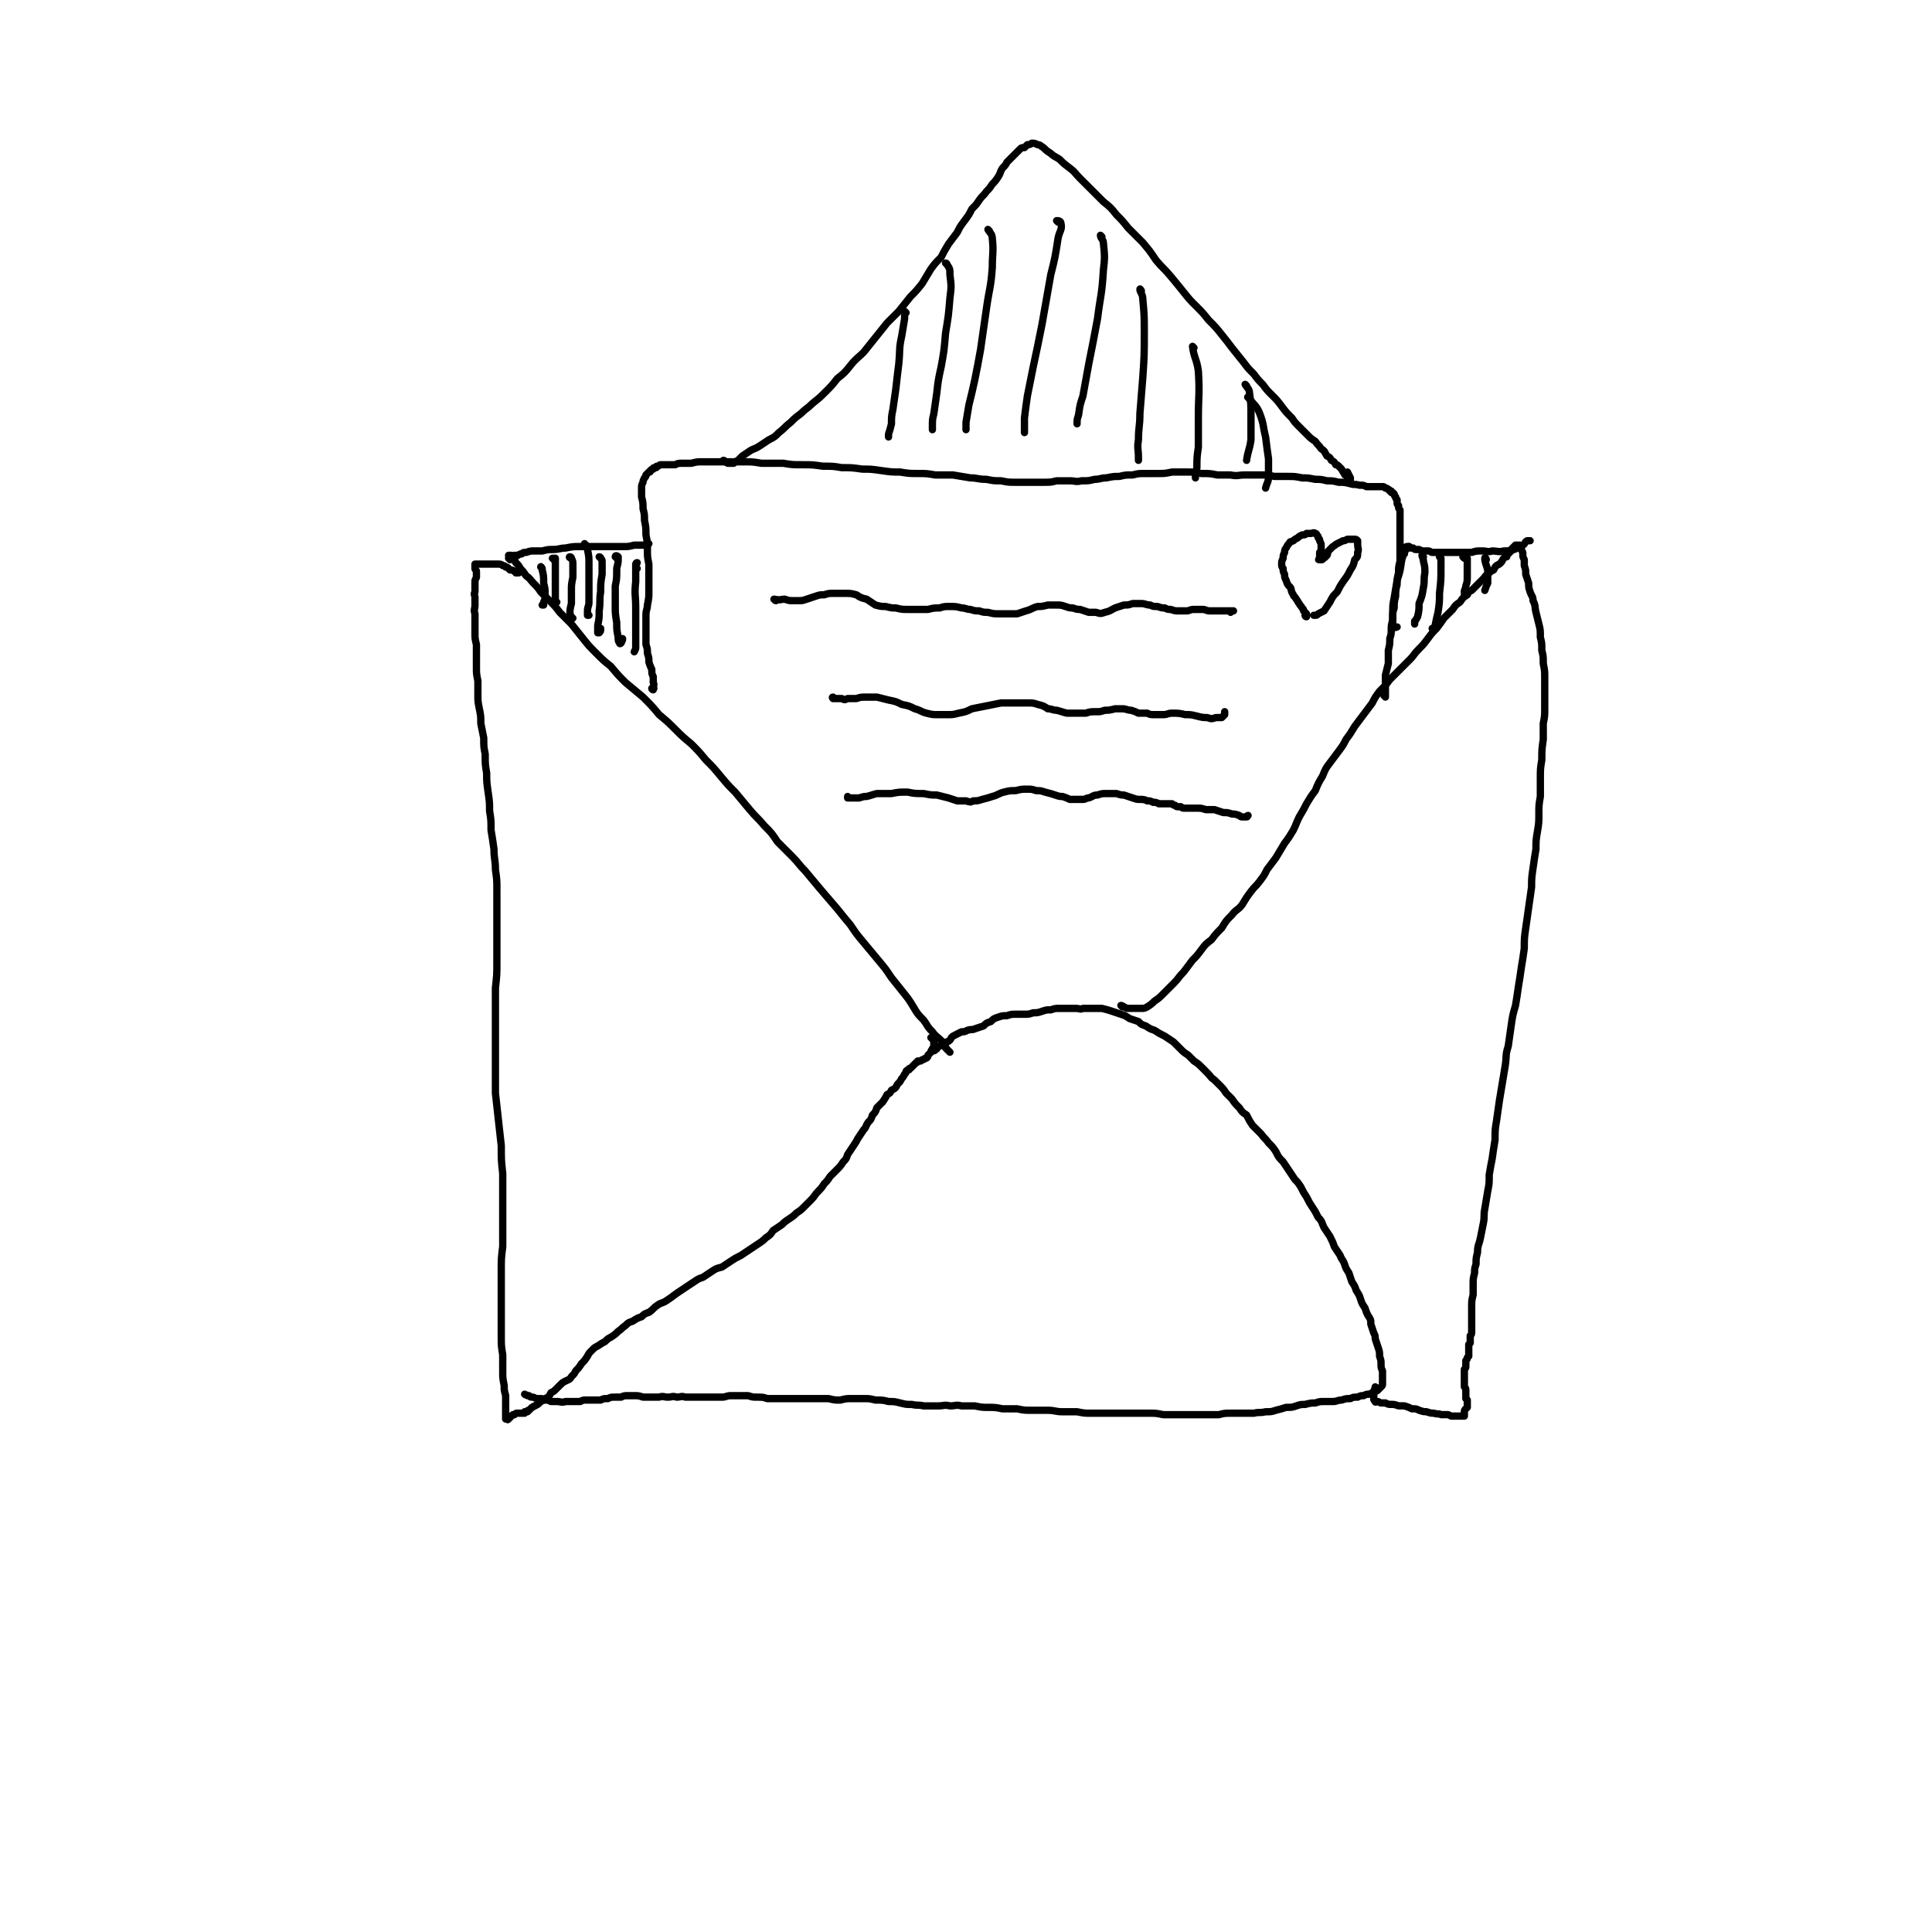 <svg viewBox='0 0 1322 1322' version='1.1' xmlns='http://www.w3.org/2000/svg' xmlns:xlink='http://www.w3.org/1999/xlink'><g fill='none' stroke='rgb(0,0,0)' stroke-width='5' stroke-linecap='round' stroke-linejoin='round'><path d='M349,383c0,0 -1,-1 -1,-1 0,0 1,0 1,0 1,0 1,0 1,0 0,0 0,0 1,0 0,0 0,0 1,1 1,1 0,1 1,2 2,2 2,2 3,4 2,2 2,2 4,5 3,2 3,3 5,5 3,3 3,3 5,6 3,3 3,3 6,6 4,4 4,4 7,8 4,4 4,4 8,8 4,5 4,5 8,10 4,5 4,5 9,10 5,5 5,5 10,9 5,6 5,6 10,11 6,5 6,5 12,10 6,6 6,6 11,12 6,5 6,5 11,10 5,5 5,5 11,10 5,5 5,5 10,11 5,5 5,5 10,11 5,6 5,6 10,11 5,6 5,6 10,12 5,6 5,5 10,11 5,5 5,5 9,11 5,5 5,5 10,10 5,5 4,5 9,10 5,6 5,6 10,12 6,7 6,7 12,14 4,5 4,5 9,11 4,6 4,6 9,12 5,6 5,6 10,12 5,6 5,6 9,12 4,5 4,5 8,10 4,5 4,5 7,10 3,5 3,5 7,9 3,4 2,4 6,8 2,3 3,3 6,6 2,3 2,3 4,6 1,1 1,1 2,2 0,0 -1,-1 -2,-2 0,0 0,0 -1,-1 '/><path d='M355,392c0,0 -1,0 -1,-1 0,0 0,1 0,1 0,0 0,0 -1,0 0,-1 0,-1 -1,-1 -1,-1 -2,-1 -3,-1 -1,-1 -1,-1 -1,-1 -1,-1 -1,-1 -2,-1 -1,-1 -1,-1 -2,-1 -1,-1 -2,-1 -3,-1 -1,0 -1,0 -3,0 -1,0 -1,0 -3,0 -2,0 -2,0 -3,0 -1,0 -1,0 -2,0 -1,0 -1,0 -2,0 -1,0 -1,0 -1,0 -1,0 -1,0 -1,0 0,0 0,0 0,0 -1,0 -1,0 -1,0 0,1 0,1 0,1 0,1 0,1 0,2 0,1 1,1 1,2 0,1 0,1 0,2 0,1 0,1 0,2 -1,2 -1,2 -1,3 0,2 0,2 0,3 0,2 0,2 0,4 -1,2 0,2 0,4 0,3 0,3 0,5 0,3 -1,3 0,6 0,3 0,3 0,7 0,3 0,3 0,6 0,4 0,4 1,8 0,4 0,4 0,8 0,4 0,4 0,8 0,4 0,4 1,9 0,5 0,5 0,10 0,4 0,4 1,9 1,5 1,5 1,10 1,5 1,5 2,10 0,6 0,6 1,11 0,7 0,7 1,13 0,6 0,6 1,13 1,7 1,7 1,13 1,6 1,6 1,13 1,6 1,6 2,13 0,7 1,7 1,14 1,7 1,7 1,14 0,8 0,8 0,16 0,8 0,8 0,16 0,9 0,9 0,17 0,9 0,9 -1,18 0,9 0,9 0,18 0,9 0,9 0,18 0,9 0,9 0,18 0,9 0,9 0,18 1,9 1,9 2,18 1,9 1,9 2,18 0,10 0,10 1,19 0,9 0,9 0,18 0,8 0,8 0,16 0,8 0,8 0,16 -1,8 -1,8 -1,16 0,8 0,8 0,16 0,8 0,8 0,15 0,7 0,7 0,14 0,7 0,7 1,13 0,6 0,6 0,12 0,4 0,4 1,9 0,4 0,3 1,7 0,3 0,3 0,5 0,2 0,2 0,5 0,1 0,1 0,2 0,1 0,1 0,2 0,1 0,1 0,1 0,0 0,0 0,1 0,0 0,0 0,0 0,0 0,0 0,0 0,0 0,0 1,0 0,0 0,0 0,0 0,0 0,0 0,0 0,0 0,0 0,0 1,1 0,0 0,0 0,0 0,0 0,0 0,0 0,0 0,0 1,1 0,0 0,0 0,0 0,0 1,0 0,0 0,0 0,0 0,0 0,0 0,0 0,0 0,0 0,0 0,0 0,0 0,-1 0,0 0,0 0,0 0,0 1,0 1,0 0,0 0,0 0,-1 1,0 1,0 1,0 1,-1 1,-1 1,-1 1,0 1,0 1,0 1,-1 1,-1 2,-1 0,0 0,0 1,0 1,0 1,0 1,0 1,0 1,0 1,0 0,0 0,0 1,0 0,0 0,0 0,0 1,0 1,0 1,0 0,-1 0,0 0,-1 1,0 1,0 2,0 0,-1 0,-1 1,-1 1,-1 1,-1 2,-2 1,0 1,-1 2,-1 2,-1 2,-1 3,-2 1,-1 1,-1 3,-2 1,-1 1,-1 3,-2 1,-1 1,-1 2,-3 2,-1 2,-1 3,-2 2,-2 2,-2 3,-3 2,-2 2,-2 4,-3 2,-1 3,-1 4,-3 2,-2 2,-2 3,-4 2,-2 2,-2 4,-5 2,-2 2,-2 4,-5 1,-2 1,-2 3,-4 2,-2 2,-2 4,-3 3,-2 3,-2 5,-3 2,-2 2,-2 4,-3 3,-2 3,-2 5,-4 3,-2 2,-2 5,-4 2,-2 2,-2 5,-3 3,-2 3,-2 6,-3 2,-2 2,-2 5,-3 3,-2 3,-3 6,-5 3,-2 3,-1 6,-3 3,-2 3,-2 7,-5 3,-2 3,-2 6,-4 3,-2 3,-2 6,-4 3,-2 3,-2 6,-3 3,-2 3,-2 6,-4 3,-2 3,-2 7,-3 3,-2 3,-2 6,-4 3,-2 3,-2 7,-4 3,-2 3,-2 6,-4 3,-2 3,-2 6,-4 3,-2 3,-2 5,-4 3,-2 3,-2 5,-5 3,-2 3,-2 6,-4 2,-2 2,-2 5,-4 3,-2 3,-2 5,-4 3,-2 3,-2 5,-4 3,-3 3,-3 5,-5 3,-3 2,-3 5,-6 2,-2 2,-2 4,-5 2,-2 2,-2 4,-5 2,-2 2,-2 5,-5 2,-2 2,-2 4,-5 2,-2 2,-2 3,-5 2,-3 2,-3 4,-6 2,-3 2,-3 3,-5 2,-3 2,-3 4,-6 2,-2 1,-2 3,-5 2,-2 2,-2 3,-5 2,-2 2,-2 3,-5 2,-2 2,-2 4,-4 2,-3 2,-3 3,-5 2,-1 2,-1 3,-3 2,-1 2,-1 3,-2 1,-2 1,-2 2,-3 1,-1 1,-1 2,-3 1,-1 1,-1 2,-3 1,-1 1,-1 1,-2 1,-1 1,-1 2,-1 0,-1 0,-1 1,-1 1,-1 1,-1 1,-1 1,-1 1,-1 1,-1 1,-1 1,-1 2,-2 1,0 0,0 1,-1 1,0 1,0 2,0 1,-1 1,-1 2,-1 1,-1 1,-1 2,-1 1,-1 1,-1 1,-2 1,-1 1,-1 2,-2 0,-1 0,-1 1,-2 0,-1 0,0 1,-1 0,-1 0,-1 0,-2 0,-1 0,-1 0,-2 0,-1 0,-1 -1,-2 0,-1 0,-1 -1,-1 '/><path d='M639,719c0,0 -1,-1 -1,-1 0,0 1,1 1,1 1,0 1,-1 1,-1 1,0 1,0 1,-1 1,0 1,-1 1,-1 1,0 1,0 2,-1 1,0 1,0 1,-1 2,-1 2,-1 3,-1 2,-1 2,-1 3,-3 1,-1 1,-1 3,-2 2,-1 2,-1 4,-2 2,0 2,0 4,-1 3,-1 3,0 5,-1 3,-1 3,-1 6,-2 2,-2 2,-2 5,-3 2,-2 2,-2 5,-3 3,-1 3,-1 6,-1 3,-1 3,-1 6,-1 3,0 3,0 6,0 3,0 3,0 6,-1 3,0 3,0 6,-1 3,-1 3,-1 6,-1 3,-1 3,-1 6,-1 3,0 3,0 6,0 2,0 2,0 5,0 3,0 3,1 5,0 3,0 3,0 6,0 4,0 4,0 7,0 4,1 4,1 7,2 3,1 3,1 6,2 3,1 3,1 6,3 3,1 3,1 6,2 2,2 2,2 5,3 3,2 3,2 6,3 3,2 3,2 7,4 3,2 3,2 6,4 2,2 2,2 5,5 2,2 2,2 5,4 2,2 2,2 4,4 3,2 3,2 5,4 2,2 2,2 4,4 3,3 2,3 5,5 2,2 2,2 4,4 2,2 2,2 4,5 2,2 2,2 4,4 2,3 2,3 5,6 2,3 2,3 5,5 2,4 2,4 4,7 3,3 3,3 6,6 2,3 3,3 5,6 3,3 3,3 5,6 2,4 2,4 5,7 2,3 2,3 4,6 2,3 2,3 4,6 2,2 2,2 4,5 2,4 2,4 4,7 2,4 2,4 4,7 2,3 2,3 4,7 3,3 2,3 4,7 2,3 2,3 4,6 2,4 2,4 3,7 2,3 2,3 4,6 1,3 2,3 3,6 1,3 1,3 3,6 1,3 1,3 2,6 2,3 2,3 3,6 2,3 2,3 3,6 1,3 1,3 3,6 1,3 1,3 2,5 2,3 2,3 2,6 1,3 1,3 2,6 1,2 1,2 1,4 1,3 1,3 2,6 1,3 1,3 1,6 1,3 1,3 1,5 0,3 0,3 1,5 0,2 0,2 0,3 0,2 0,2 0,3 0,1 0,1 0,3 0,1 0,1 -1,2 -1,1 -1,1 -2,2 -1,1 -1,1 -3,1 -1,1 -1,1 -3,2 -2,0 -2,0 -4,1 -2,0 -2,0 -4,1 -3,0 -3,0 -5,1 -3,0 -3,0 -6,1 -3,0 -3,1 -6,1 -3,0 -3,0 -6,0 -3,0 -3,0 -6,1 -3,0 -3,0 -7,1 -3,0 -3,0 -6,1 -3,1 -3,1 -7,1 -3,1 -3,1 -7,2 -3,1 -3,1 -7,1 -4,1 -4,0 -8,1 -3,0 -3,0 -7,0 -5,0 -5,0 -9,0 -4,0 -4,0 -8,1 -5,0 -5,0 -10,0 -4,0 -4,0 -9,0 -5,0 -5,0 -9,0 -5,0 -5,0 -10,0 -5,-1 -5,-1 -9,-1 -5,0 -5,0 -10,0 -5,0 -5,0 -10,0 -5,0 -5,0 -11,0 -4,0 -4,0 -9,0 -5,0 -5,0 -10,-1 -5,0 -5,0 -10,0 -5,0 -5,-1 -10,-1 -5,0 -5,0 -11,0 -5,0 -5,0 -10,-1 -5,0 -5,0 -10,0 -5,-1 -5,-1 -10,-1 -4,0 -4,0 -9,-1 -4,0 -4,0 -9,0 -4,-1 -4,0 -8,0 -4,-1 -4,0 -8,0 -5,0 -5,0 -10,0 -4,-1 -4,0 -8,-1 -4,0 -4,0 -8,-1 -4,-1 -4,-1 -8,-1 -4,-1 -4,-1 -9,-1 -4,-1 -4,-1 -8,-1 -4,0 -4,0 -8,0 -4,0 -4,0 -8,1 -4,0 -4,0 -8,-1 -3,0 -3,0 -7,0 -3,0 -3,0 -7,0 -3,0 -3,0 -7,0 -3,0 -3,0 -7,0 -4,0 -4,0 -7,0 -4,0 -4,0 -7,0 -3,-1 -3,-1 -7,-1 -3,0 -3,0 -6,-1 -3,0 -3,0 -6,0 -3,0 -3,0 -6,0 -3,0 -3,1 -6,1 -3,0 -3,0 -7,0 -3,0 -3,0 -6,0 -3,0 -3,0 -6,0 -3,0 -3,0 -6,0 -3,-1 -3,0 -6,0 -3,-1 -3,0 -6,0 -3,0 -3,-1 -6,0 -3,0 -3,0 -6,0 -3,0 -3,0 -5,0 -3,-1 -3,-1 -6,-1 -2,0 -2,0 -4,0 -3,0 -3,0 -5,1 -2,0 -2,0 -4,0 -3,0 -3,0 -5,1 -3,0 -3,0 -5,1 -3,0 -3,0 -5,0 -2,0 -2,0 -5,0 -2,0 -2,0 -4,1 -3,0 -3,0 -5,0 -3,0 -3,0 -5,0 -3,1 -3,0 -6,0 -2,0 -2,0 -4,0 -2,-1 -2,-1 -4,-1 -2,-1 -2,-1 -3,-1 -2,0 -2,0 -3,0 -2,-1 -2,-1 -3,-1 -1,0 -1,0 -2,-1 -1,0 -1,0 -1,0 -1,-1 -1,0 -2,-1 0,0 0,0 0,0 '/><path d='M768,689c0,0 -1,-1 -1,-1 1,0 2,1 4,2 1,0 1,0 2,0 2,0 2,0 4,0 2,0 2,0 4,0 2,0 2,0 4,-1 3,-2 3,-2 5,-4 3,-2 3,-2 6,-5 4,-4 4,-4 7,-7 4,-4 3,-4 7,-8 3,-4 3,-4 6,-8 3,-3 3,-3 6,-7 3,-4 3,-4 7,-7 3,-4 3,-4 7,-8 3,-5 3,-5 7,-9 3,-4 4,-3 7,-7 3,-5 3,-5 6,-9 3,-4 3,-3 6,-7 3,-4 3,-4 5,-8 3,-4 3,-4 6,-8 3,-5 3,-5 6,-10 3,-4 3,-4 6,-9 2,-4 2,-5 4,-9 3,-5 3,-5 5,-9 3,-5 3,-5 6,-9 2,-5 2,-5 5,-10 2,-5 2,-5 5,-9 3,-4 3,-4 6,-8 3,-4 3,-4 5,-8 3,-4 3,-4 6,-9 3,-4 3,-4 6,-8 3,-4 3,-4 6,-8 2,-4 2,-4 5,-8 4,-4 4,-4 7,-8 3,-3 3,-3 7,-7 3,-3 3,-3 7,-7 3,-3 2,-3 6,-7 3,-3 3,-3 6,-7 3,-4 3,-4 6,-7 3,-4 3,-4 5,-7 3,-3 3,-3 6,-6 2,-3 2,-3 5,-5 2,-3 2,-3 5,-5 1,-2 1,-2 3,-3 2,-2 2,-2 4,-4 2,-2 2,-2 4,-4 1,-1 1,-2 3,-3 2,-2 2,-2 4,-3 1,-2 1,-2 2,-3 2,-1 2,-1 3,-2 1,-1 1,-2 2,-3 1,-1 1,-1 2,-1 0,-1 0,-1 1,-2 1,-1 1,-1 2,-2 0,-1 0,-1 1,-2 0,0 0,0 1,-1 0,0 0,0 1,-1 0,0 0,0 0,0 1,0 1,0 1,0 1,0 1,0 1,0 0,0 1,0 1,0 0,0 0,1 1,1 0,1 0,1 0,2 1,2 1,2 1,3 0,2 0,2 1,4 0,2 0,2 0,4 1,3 1,3 1,6 1,3 1,3 2,6 0,3 0,3 1,6 1,3 2,3 2,6 2,4 1,4 2,8 1,4 1,4 2,8 1,4 1,4 1,9 1,4 1,4 1,9 1,4 1,4 1,9 1,5 1,5 1,10 0,5 0,5 0,11 0,5 0,5 0,10 0,5 0,5 -1,10 0,6 0,6 0,11 -1,7 -1,7 -1,14 -1,6 -1,6 -1,13 0,6 0,6 0,12 -1,6 -1,6 -1,11 0,7 0,7 -1,13 -1,6 -1,6 -1,12 -1,6 -1,6 -2,13 -1,7 -1,7 -1,13 -1,7 -1,7 -2,14 -1,7 -1,7 -2,14 -1,7 -1,7 -1,14 -1,7 -1,7 -2,13 -1,7 -1,7 -2,13 -1,7 -1,7 -2,13 -2,7 -2,7 -3,14 -1,7 -1,7 -2,14 -2,6 -1,6 -2,13 -1,6 -1,6 -2,12 -1,6 -1,6 -2,12 -1,7 -1,7 -2,14 -1,6 -1,6 -1,13 -1,6 -1,6 -2,13 -1,5 -1,5 -2,11 0,6 0,6 -1,11 -1,6 -1,6 -2,12 -1,5 0,5 -1,10 -1,5 -1,5 -2,10 -1,5 -2,5 -2,10 -1,4 -1,4 -1,8 -1,3 -1,3 -1,6 -1,4 -1,4 -1,8 0,4 0,4 0,7 -1,4 -1,4 -1,8 0,3 0,3 0,6 0,3 0,3 0,5 0,2 0,2 0,3 0,2 0,2 0,3 0,2 0,2 -1,3 0,1 0,1 0,3 0,0 0,0 0,1 0,1 0,1 0,1 -1,1 -1,1 -1,1 0,1 0,1 0,2 0,0 0,0 0,1 0,1 0,1 0,2 0,0 0,0 0,1 0,0 0,1 0,1 0,0 0,0 0,0 0,1 0,1 0,1 -1,1 -1,1 -1,1 0,1 0,1 -1,2 0,0 0,0 0,1 0,1 0,1 0,2 0,0 0,0 0,1 0,1 0,1 -1,2 0,1 0,1 0,2 0,1 0,1 0,3 0,1 0,1 0,2 0,1 0,1 0,2 0,2 0,2 0,3 1,1 1,1 1,3 0,1 0,1 0,3 0,1 0,1 0,2 1,1 1,1 1,1 0,1 0,1 0,1 0,1 0,1 0,1 0,0 0,0 0,1 0,0 0,0 0,1 0,0 0,0 0,0 0,1 0,1 0,1 0,0 0,0 -1,1 0,0 0,0 0,0 -1,1 -1,1 -1,2 0,0 0,0 0,0 0,0 0,0 0,0 0,1 0,1 0,1 0,0 0,0 0,0 0,0 0,0 0,1 0,0 0,0 0,0 0,0 0,0 0,0 0,0 0,0 0,0 0,0 0,1 0,1 0,0 0,0 -1,0 0,0 0,0 0,0 -1,0 -1,0 -1,0 -1,0 -1,0 -2,0 -1,0 -1,0 -2,0 -2,0 -2,0 -3,0 -2,-1 -2,-1 -3,-1 -2,0 -2,0 -4,0 -2,-1 -2,0 -5,-1 -2,0 -2,0 -5,-1 -2,0 -2,0 -5,-1 -2,-1 -2,-1 -5,-1 -2,-1 -2,-1 -5,-2 -2,0 -2,0 -4,0 -3,-1 -3,-1 -5,-1 -2,0 -2,0 -4,-1 -1,0 -1,0 -3,0 -1,0 -1,-1 -3,-1 0,0 -1,1 -1,0 -1,-1 -1,-1 -1,-2 0,-4 0,-4 1,-8 '/><path d='M349,381c0,0 -1,-1 -1,-1 0,0 1,0 2,0 1,1 1,1 2,0 1,0 1,0 2,0 1,0 1,-1 3,-1 1,-1 1,-1 3,-1 3,-1 3,-1 5,-1 3,0 3,0 6,0 4,-1 4,-1 7,-1 5,0 5,-1 9,-1 5,-1 5,-1 9,-1 5,0 5,0 10,0 6,0 6,0 11,0 5,0 5,0 10,0 3,0 3,0 7,-1 3,0 3,0 7,0 1,-1 1,-1 3,-1 '/><path d='M965,375c0,0 0,-1 -1,-1 0,0 1,0 1,1 1,0 1,0 2,0 1,1 1,1 2,1 1,0 1,0 2,0 2,1 2,1 3,1 1,0 1,0 3,0 2,0 2,1 3,1 2,0 2,0 4,0 3,0 3,0 5,0 3,0 3,0 5,0 3,0 3,0 6,0 3,0 3,0 7,0 3,-1 3,-1 7,-1 4,0 4,1 7,0 4,0 4,1 8,0 3,0 3,0 7,-1 3,-1 3,-2 6,-3 2,-1 1,-2 3,-3 1,0 1,0 2,0 '/><path d='M447,472c0,0 -1,-1 -1,-1 0,0 0,1 1,1 0,0 0,-1 0,-1 1,0 0,0 0,-1 0,-1 1,-1 0,-3 0,-2 0,-2 0,-4 -1,-2 -1,-2 -1,-5 -1,-2 -1,-2 -2,-5 0,-3 0,-3 -1,-6 0,-3 0,-3 -1,-6 0,-4 0,-4 0,-7 0,-3 0,-3 0,-6 0,-4 0,-4 0,-7 0,-4 1,-4 1,-7 1,-5 1,-5 1,-9 0,-4 0,-4 0,-9 0,-5 0,-5 0,-10 -1,-5 -1,-5 -1,-10 0,-5 0,-5 -1,-10 0,-5 0,-5 -1,-10 0,-4 0,-4 -1,-8 0,-4 0,-4 -1,-8 0,-3 0,-3 0,-6 0,-2 0,-2 1,-4 0,-1 0,-1 1,-3 1,-1 1,-1 1,-2 1,-1 1,-1 2,-2 1,0 1,0 1,-1 1,-1 1,-1 2,-1 0,-1 0,-1 1,-1 0,0 0,0 1,0 0,-1 0,-1 1,-1 1,0 1,-1 2,-1 1,0 1,0 2,0 2,0 2,0 3,0 3,0 3,0 5,0 2,-1 2,-1 5,-1 3,0 3,0 6,0 4,-1 4,-1 7,-1 5,0 5,0 9,0 5,0 5,0 10,0 5,0 5,0 10,0 6,0 6,0 12,1 7,0 7,0 15,0 6,1 6,1 13,1 7,0 7,0 14,1 7,0 7,0 13,1 7,0 7,0 14,1 6,0 6,0 13,1 7,1 7,1 13,1 6,1 6,1 13,1 5,0 5,0 11,1 6,0 6,0 12,0 6,1 6,1 12,2 5,0 5,1 11,1 5,1 5,1 10,1 5,1 5,1 10,1 5,0 5,0 9,0 5,0 5,0 10,0 5,0 5,0 9,-1 5,0 5,0 9,0 4,0 4,1 8,0 5,0 5,0 9,-1 4,0 4,-1 8,-1 5,-1 5,-1 9,-1 4,-1 4,-1 9,-1 4,-1 4,-1 9,-1 4,0 4,0 9,0 4,0 4,0 9,-1 5,0 5,0 10,0 5,0 5,0 10,1 6,0 6,0 11,1 4,0 4,0 9,0 5,1 5,0 10,0 5,0 5,0 10,0 5,0 5,0 10,1 5,0 5,0 9,0 5,0 5,0 10,1 4,0 4,0 9,1 4,0 4,0 8,1 4,0 4,0 8,1 4,0 4,0 8,1 3,1 3,0 6,1 3,0 3,0 5,1 2,0 2,0 4,0 2,0 2,0 4,0 1,0 1,0 3,0 1,0 1,0 2,1 1,0 1,0 2,1 1,0 0,0 1,1 0,0 0,0 1,0 0,0 0,0 0,0 0,0 0,0 0,1 0,0 0,0 1,0 0,0 0,0 0,0 1,1 1,1 1,1 0,1 0,1 1,2 0,1 0,1 1,2 0,1 0,1 0,2 0,1 0,1 1,2 0,2 0,2 1,3 0,2 0,2 0,4 0,2 0,2 0,4 0,2 0,2 0,5 0,2 0,2 0,4 0,3 0,3 0,5 0,3 0,3 0,7 0,3 0,3 0,6 -1,4 -1,4 -1,8 -1,4 -1,4 -1,8 -1,4 -1,4 -1,8 -1,4 -1,4 -1,8 -1,3 -1,3 -1,7 0,3 -1,3 -1,7 0,4 0,4 -1,7 0,4 0,4 -1,8 0,5 0,5 0,9 -1,4 -1,4 -2,8 0,4 0,4 0,7 0,2 0,2 0,4 0,2 0,2 0,3 0,0 0,1 0,1 0,0 0,-1 -1,-1 '/><path d='M496,316c0,0 -1,-1 -1,-1 1,0 1,1 3,2 1,0 1,0 2,0 1,0 1,0 2,0 1,-1 1,-1 3,-2 2,-2 2,-2 3,-3 3,-2 3,-2 6,-4 2,-1 3,-1 6,-3 3,-2 3,-2 6,-4 4,-2 4,-2 7,-5 4,-3 4,-4 8,-7 3,-3 3,-3 7,-6 4,-4 4,-3 8,-7 5,-4 5,-4 9,-8 4,-4 4,-4 8,-9 5,-4 5,-4 9,-9 4,-5 5,-5 9,-9 4,-5 4,-5 8,-10 4,-5 4,-5 8,-10 4,-4 4,-4 8,-8 4,-5 4,-5 8,-10 4,-4 4,-4 8,-9 3,-5 3,-5 6,-10 3,-4 3,-4 7,-8 2,-4 2,-4 5,-9 3,-4 3,-4 6,-8 2,-4 2,-4 5,-8 3,-4 3,-4 5,-8 3,-3 3,-3 5,-6 2,-3 3,-3 5,-6 2,-2 2,-2 4,-5 2,-2 2,-2 4,-5 2,-3 1,-3 3,-6 2,-2 2,-2 3,-4 2,-2 2,-2 4,-4 1,-1 1,-1 3,-3 1,-1 1,-1 2,-2 1,-1 1,-1 3,-1 1,-1 1,-1 2,-2 1,0 2,0 3,-1 2,0 2,0 4,1 2,0 2,1 4,2 2,2 2,2 5,4 2,2 3,2 6,4 3,3 3,3 7,6 4,3 3,3 7,7 4,4 4,4 8,8 4,4 4,4 8,8 5,4 5,4 9,9 4,4 4,4 8,9 5,5 5,5 10,10 5,6 5,6 9,12 5,6 5,5 10,11 5,6 5,6 9,11 4,5 4,5 9,10 4,4 4,4 8,9 5,5 5,5 9,10 4,5 4,5 7,9 4,5 4,5 8,10 3,4 3,4 7,8 3,4 3,4 6,7 3,4 3,4 6,7 4,4 4,4 7,8 3,4 3,4 7,8 2,3 2,3 5,6 3,3 3,3 6,6 2,2 2,2 5,4 2,3 2,2 4,5 3,2 2,2 4,5 2,1 2,1 3,3 2,1 2,1 3,3 1,0 1,0 2,1 1,1 1,1 2,2 1,2 1,2 2,3 0,1 0,1 1,1 0,1 1,1 1,2 1,0 1,0 1,1 0,0 0,1 1,1 0,0 0,-1 0,-2 -1,-2 -1,-2 -2,-4 '/><path d='M894,422c0,0 -1,0 -1,-1 0,0 0,1 1,1 0,0 0,0 0,0 0,0 0,0 0,-1 0,0 0,0 0,-1 -1,-1 -1,-1 -2,-2 0,-1 0,-1 -1,-2 -1,-2 -1,-1 -2,-3 -1,-1 -1,-2 -2,-3 -1,-2 -2,-2 -2,-3 -2,-3 -1,-3 -2,-5 -2,-2 -2,-2 -3,-5 -1,-2 -1,-2 -1,-4 -1,-2 -1,-2 -1,-4 -1,-1 -1,-2 -1,-3 0,-2 0,-2 1,-4 0,-2 0,-2 1,-4 0,-1 0,-2 1,-3 1,-2 1,-2 2,-3 1,-2 1,-1 3,-2 1,-1 1,-1 3,-2 1,-1 1,-1 3,-2 2,0 2,0 3,-1 2,0 2,0 3,0 1,0 2,-1 3,0 0,0 1,0 1,1 1,1 1,1 1,2 1,1 1,1 1,2 1,2 1,2 1,3 0,1 0,1 0,2 0,1 0,1 0,2 0,1 0,1 -1,1 0,2 0,2 0,3 0,0 0,0 0,1 -1,1 -1,1 0,1 0,0 0,0 0,0 1,0 1,0 1,0 1,0 1,0 1,-1 1,0 1,0 2,-1 0,0 0,0 1,-1 1,-2 0,-2 1,-3 2,-2 2,-2 3,-3 2,-1 1,-1 3,-2 2,-1 2,-1 4,-2 1,0 1,0 3,-1 1,0 1,0 3,0 1,0 1,0 2,0 1,0 1,0 2,1 0,2 0,2 0,3 0,2 1,3 0,5 0,3 0,3 -2,5 -1,4 -1,4 -3,7 -2,4 -2,4 -5,8 -2,3 -2,3 -4,7 -3,3 -3,3 -5,7 -2,3 -2,3 -4,6 -2,1 -2,1 -4,2 -1,1 -1,1 -2,1 0,0 -1,0 -1,0 0,0 0,0 0,0 '/><path d='M531,411c-1,0 -1,-1 -1,-1 -1,0 0,0 0,0 4,1 4,0 7,0 3,1 3,1 5,1 3,0 3,0 5,0 2,0 2,0 5,-1 3,-1 3,-1 6,-2 3,-1 3,-1 6,-1 3,-1 3,-1 7,-1 4,0 4,0 7,0 4,0 4,0 8,1 3,2 3,2 7,3 3,2 3,2 6,4 4,1 4,1 7,1 4,1 4,1 7,1 4,1 4,1 8,1 3,0 3,0 7,0 4,0 4,0 7,0 4,-1 4,-1 8,-1 3,-1 3,-1 7,-1 4,0 4,0 8,1 3,0 3,1 6,1 3,1 3,1 6,1 3,1 3,1 6,1 4,1 4,1 7,1 3,0 3,0 6,0 4,0 4,0 7,0 3,-1 3,-1 6,-2 4,-1 4,-2 8,-3 3,0 3,0 7,-1 3,0 3,0 6,0 3,0 3,0 6,1 3,1 3,1 5,1 3,1 3,1 5,1 3,1 3,1 6,2 3,0 3,0 5,0 3,1 3,1 6,0 4,-1 3,-1 7,-3 3,-1 3,-1 6,-2 3,0 3,0 6,-1 3,0 3,0 6,0 3,0 3,1 6,1 2,1 2,1 5,1 3,1 3,1 5,1 2,1 2,1 4,1 3,1 3,1 5,1 3,0 3,0 6,0 2,0 2,-1 5,-1 3,0 3,0 6,0 2,0 2,1 5,1 3,0 3,0 6,0 2,0 2,0 5,0 2,0 2,0 3,0 1,0 2,0 2,0 0,0 -1,0 -2,1 '/><path d='M571,478c-1,0 -1,-1 -1,-1 -1,0 0,1 0,1 2,0 2,0 3,0 2,0 2,0 3,0 2,1 2,1 4,0 3,0 3,0 6,0 3,-1 3,-1 7,-1 3,0 3,0 7,0 4,1 4,1 8,2 5,1 5,1 9,3 5,1 5,1 9,3 4,1 4,2 8,3 4,1 4,1 8,1 3,0 3,0 7,0 3,0 3,0 7,-1 5,-1 5,-1 9,-3 5,-1 5,-1 10,-2 5,-1 5,-1 10,-2 5,0 5,0 9,0 5,0 5,0 9,0 4,0 4,0 7,1 4,1 4,1 7,3 3,0 3,1 6,1 4,1 3,1 7,2 3,0 3,0 6,0 3,0 3,0 7,0 3,-1 3,-1 7,-1 3,0 3,0 6,-1 3,0 3,0 7,-1 2,0 3,0 5,0 3,0 3,1 6,1 3,1 3,1 5,2 3,0 3,0 6,0 2,1 2,1 5,1 3,0 3,0 6,0 3,0 3,-1 6,-1 4,0 5,0 9,1 4,0 4,0 8,1 4,1 4,1 7,1 3,1 3,1 6,0 2,0 2,0 4,0 1,-1 1,-1 2,-2 0,-1 0,-1 0,-2 '/><path d='M581,546c0,0 -1,0 -1,-1 0,0 0,1 0,1 1,0 1,0 2,0 1,0 1,0 2,0 2,0 2,0 4,0 3,-1 3,-1 5,-1 4,-1 3,-1 7,-2 5,0 5,0 10,0 5,-1 5,-1 11,-1 5,1 5,1 11,1 5,1 5,1 9,1 4,1 4,1 8,2 3,1 3,1 6,2 3,0 3,0 6,0 3,1 3,1 5,0 3,0 3,0 6,-1 4,-1 4,-1 7,-2 4,-1 4,-2 8,-3 4,-1 4,-1 8,-1 4,-1 4,-1 8,-1 3,0 3,0 6,1 3,0 3,0 6,1 4,1 4,1 7,2 3,1 3,1 5,1 3,1 3,1 5,2 2,0 2,0 4,0 3,0 3,0 5,0 2,0 2,-1 4,-1 3,-1 3,-2 6,-2 3,-1 3,-1 6,-1 3,0 3,0 7,0 3,1 3,1 5,1 3,1 3,1 6,2 3,1 3,1 5,1 2,0 3,0 5,1 2,0 2,0 4,1 2,0 2,0 4,1 1,0 1,0 3,0 1,0 1,0 2,0 1,0 1,0 2,0 1,0 1,0 2,0 1,1 1,1 2,1 1,1 1,1 2,1 1,0 1,0 2,0 1,1 1,1 3,1 1,0 1,0 3,0 2,0 2,0 5,0 3,0 3,0 6,1 3,0 3,0 6,0 3,1 3,1 6,2 3,0 3,0 6,1 2,0 2,0 5,1 1,1 1,1 3,1 0,0 0,0 1,0 1,0 1,0 1,0 1,0 0,-1 1,-1 0,0 0,0 0,0 '/><path d='M371,389c0,0 -1,-2 -1,-1 0,0 1,1 1,2 1,4 1,4 1,9 1,4 1,4 1,8 0,3 0,3 -1,5 0,1 0,1 0,2 0,0 0,0 -1,0 '/><path d='M379,383c0,0 -1,-1 -1,-1 0,0 1,0 2,0 0,0 0,0 0,1 0,2 0,2 0,5 0,4 0,4 0,9 0,3 0,3 0,7 0,2 0,2 0,4 0,2 0,2 0,3 0,1 0,1 1,1 '/><path d='M391,382c-1,0 -2,-1 -1,-1 0,0 1,0 1,1 1,2 1,2 1,5 0,4 0,4 0,8 -1,5 -1,5 -1,9 0,5 0,5 0,9 -1,4 -1,4 -1,7 1,2 1,2 1,3 0,0 0,0 1,0 '/><path d='M401,373c-1,0 -1,-1 -1,-1 0,0 0,0 0,1 1,1 2,1 2,3 1,5 1,5 1,10 0,7 0,7 0,14 0,6 0,6 0,12 0,3 -1,3 -1,6 0,1 0,2 0,3 0,0 1,0 1,0 0,0 0,0 0,0 '/><path d='M411,382c0,0 -1,-1 -1,-1 0,0 1,0 1,1 1,1 1,1 1,3 0,4 0,4 0,8 -1,6 -1,6 -1,12 -1,6 0,6 -1,13 0,5 0,5 -1,10 0,3 0,3 0,5 0,0 1,0 1,0 1,-1 1,-1 1,-3 '/><path d='M422,382c0,-1 -1,-1 -1,-1 0,-1 1,-1 2,0 0,1 0,1 0,2 0,4 -1,4 -1,7 0,6 0,6 -1,11 0,7 0,7 0,13 0,6 0,6 1,12 0,5 0,5 1,10 0,2 0,3 1,4 0,1 1,0 1,0 1,-2 1,-2 1,-3 '/><path d='M436,389c0,0 -1,-1 -1,-1 0,-2 0,-3 1,-3 0,0 0,1 -1,1 0,6 0,6 0,12 -1,9 0,9 0,18 0,8 0,8 0,16 0,6 0,6 0,11 0,1 0,1 -1,3 0,0 0,0 0,0 '/><path d='M961,379c0,0 -1,0 -1,-1 0,0 1,0 1,0 1,-2 0,-2 1,-3 0,-1 0,-1 1,-1 0,0 0,0 1,0 0,0 0,0 0,0 -1,1 -1,1 -2,2 -2,4 -2,4 -3,8 -1,7 -1,7 -3,13 -1,6 -1,6 -2,12 -1,5 -1,5 -1,11 0,3 0,3 0,7 0,1 0,2 1,2 1,1 1,0 2,0 '/><path d='M974,381c0,0 -1,-1 -1,-1 0,1 1,2 1,4 1,4 1,4 1,8 -1,5 0,5 -1,10 -1,6 -1,6 -3,11 0,4 0,5 -1,9 -1,2 -1,2 -2,3 0,1 0,1 0,2 '/><path d='M986,382c0,-1 -1,-1 -1,-1 0,0 1,0 1,1 0,4 0,4 0,7 0,8 0,8 -1,17 0,6 0,6 -1,13 -1,4 -1,4 -2,9 0,1 -1,1 -1,2 0,0 0,0 -1,0 '/><path d='M1002,382c0,0 -1,-1 -1,-1 1,0 2,0 3,1 0,2 0,2 0,5 0,4 0,4 0,7 0,4 0,4 -1,7 0,2 -1,2 -1,4 0,0 0,0 0,1 '/><path d='M1017,383c0,-1 -1,-2 -1,-1 0,3 1,4 2,8 0,4 0,4 0,9 -1,2 -1,2 -2,5 '/><path d='M620,214c0,0 -1,-1 -1,-1 0,2 0,3 0,5 -1,6 -1,6 -2,12 -2,9 -1,9 -2,19 -1,8 -1,8 -2,17 -1,7 -1,7 -2,14 -1,5 -1,5 -1,10 -1,4 -1,4 -2,7 0,1 0,1 0,2 '/><path d='M648,181c0,0 -1,-1 -1,-1 0,0 1,0 1,1 2,3 2,3 2,7 1,8 1,8 0,16 -1,12 -1,12 -3,24 -1,12 -1,12 -3,23 -2,9 -2,9 -3,18 -1,7 -1,7 -2,14 -1,4 -1,4 -1,9 0,1 0,1 0,2 '/><path d='M677,158c0,0 -1,-1 -1,-1 1,2 3,3 3,6 1,10 0,10 0,20 -1,14 -2,14 -4,28 -2,14 -2,14 -4,28 -2,11 -2,11 -4,21 -2,9 -2,9 -4,17 -1,6 -1,6 -2,12 0,3 0,3 0,5 '/><path d='M724,152c0,0 -1,-1 -1,-1 1,0 3,0 3,2 1,4 -1,5 -2,10 -2,13 -2,13 -5,25 -3,17 -3,17 -6,34 -3,15 -3,15 -6,29 -2,10 -2,10 -4,20 -1,7 -1,7 -2,15 0,4 0,4 0,9 0,1 0,1 0,1 '/><path d='M754,162c0,0 -1,-1 -1,-1 0,2 2,3 2,5 1,10 1,10 0,19 -1,17 -2,17 -4,33 -3,16 -3,16 -6,31 -2,11 -2,11 -4,22 -2,6 -2,6 -3,13 -1,3 -1,3 -1,6 '/><path d='M781,199c0,0 -1,-2 -1,-1 0,2 2,3 2,7 1,11 1,11 1,23 0,15 0,15 -1,30 -1,13 -1,13 -2,25 0,9 -1,9 -1,18 -1,6 0,6 0,12 0,1 0,1 0,2 '/><path d='M817,238c0,0 -1,-1 -1,-1 1,8 3,9 4,17 1,16 0,16 0,32 0,10 0,10 0,20 -1,7 -1,7 -1,14 -1,4 -1,4 -1,7 '/><path d='M855,273c-1,-1 -2,-2 -1,-1 0,0 1,0 1,1 4,5 5,5 7,10 3,8 2,8 4,16 1,8 1,8 2,15 0,6 0,6 0,12 0,4 -1,4 -2,8 '/><path d='M853,264c0,0 -1,-1 -1,-1 1,2 3,3 3,6 1,7 1,8 1,15 0,9 0,9 0,17 -1,7 -2,7 -3,14 '/></g>
</svg>